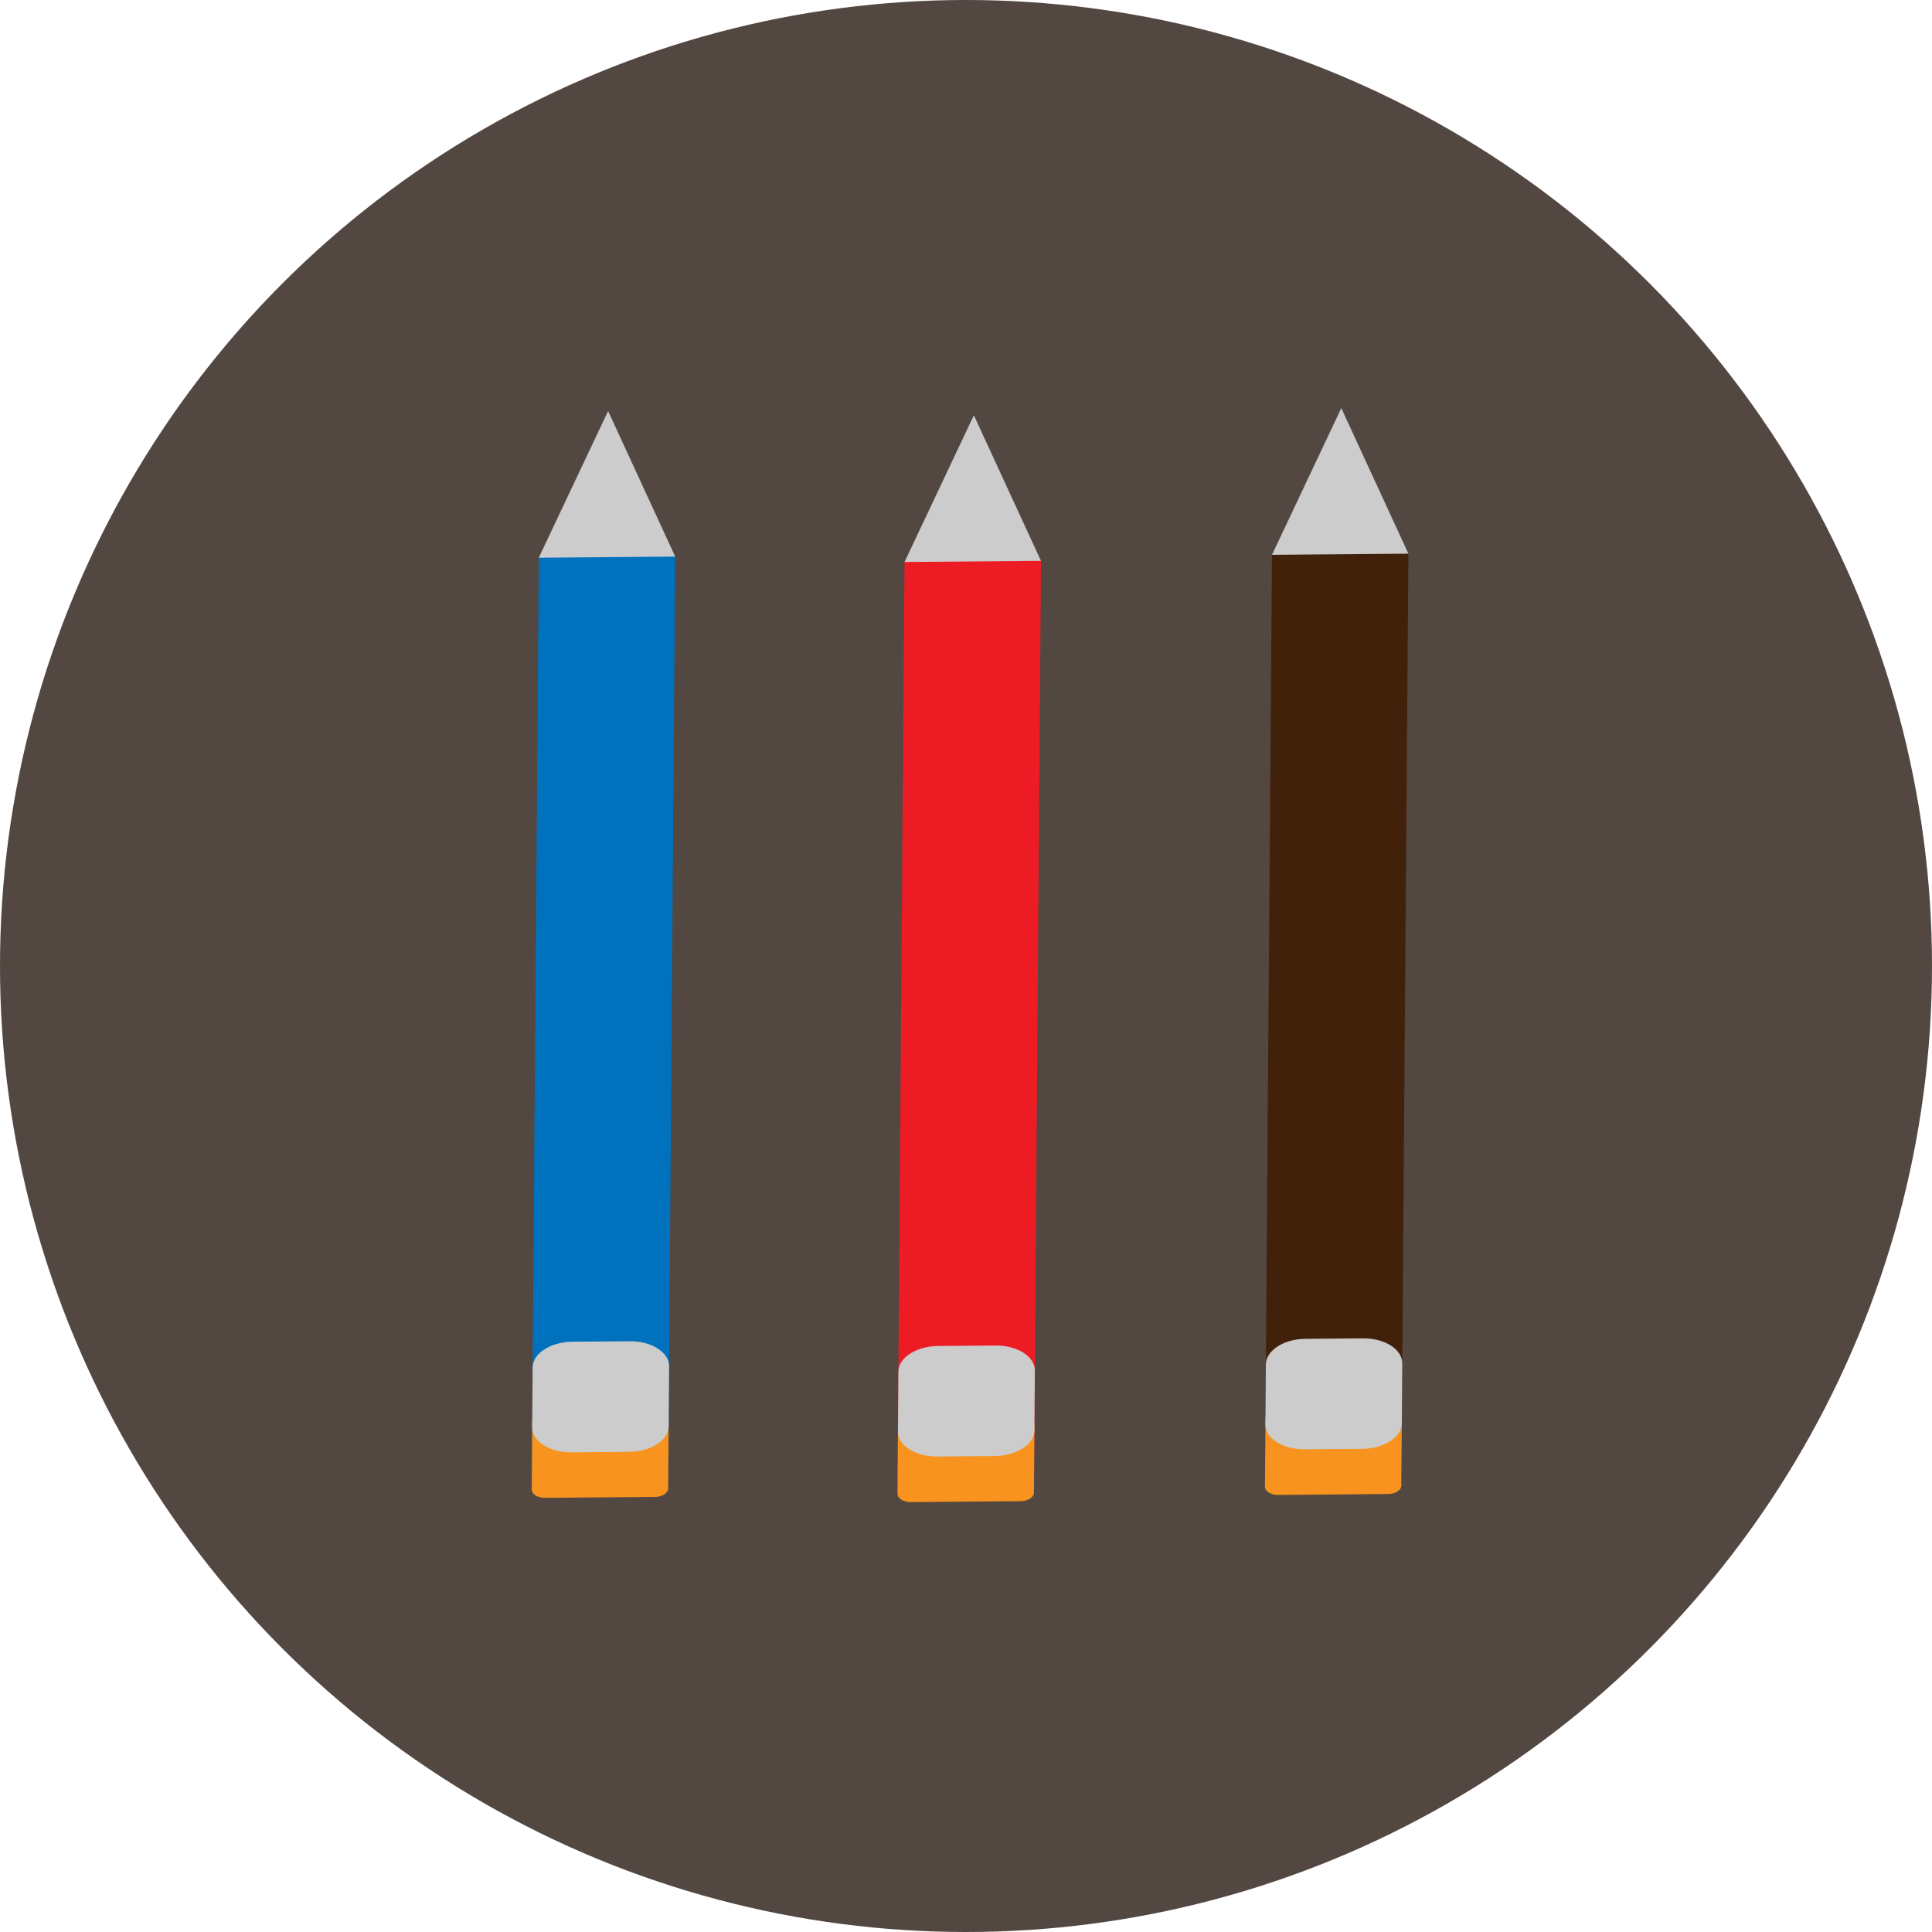 <svg id="Слой_1" data-name="Слой 1" xmlns="http://www.w3.org/2000/svg" viewBox="0 0 764 764"><defs><style>.cls-1{fill:#534741;}.cls-2{fill:#0071bc;}.cls-2,.cls-3,.cls-4,.cls-5,.cls-6{fill-rule:evenodd;}.cls-3{fill:#f7931e;}.cls-4{fill:#ccc;}.cls-5{fill:#ed1c24;}.cls-6{fill:#42210b;}</style></defs><circle class="cls-1" cx="382" cy="382" r="382"/><polygon class="cls-2" points="213.06 220.55 240.37 176.01 267.01 220.1 264.23 587.7 210.27 588.15 213.06 220.55"/><path class="cls-3" d="M615.43,695.08l-.21,27.49c0,1.83-2.36,3.36-5.21,3.38l-43.58.36c-2.85,0-5.18-1.46-5.16-3.29l.2-27.49Z" transform="translate(-351 -134)"/><path class="cls-4" d="M577.28,664.58l22.81-.19c8.57-.07,15.54,4.37,15.5,9.87L615.41,698c0,5.51-7.08,10.07-15.65,10.14l-22.81.19c-8.57.07-15.54-4.37-15.5-9.88l.18-23.69C561.67,669.21,568.71,664.65,577.28,664.58Z" transform="translate(-351 -134)"/><polygon class="cls-4" points="240.47 162.53 267.01 220.1 213.05 220.55 240.47 162.53"/><polygon class="cls-5" points="357.69 222.24 385.01 177.7 411.65 221.79 408.87 589.39 354.91 589.84 357.69 222.24"/><path class="cls-3" d="M760.07,696.77l-.21,27.49c0,1.84-2.36,3.36-5.22,3.38l-43.57.36c-2.85,0-5.18-1.46-5.16-3.29l.2-27.49Z" transform="translate(-351 -134)"/><path class="cls-4" d="M721.92,666.27l22.81-.19c8.57-.07,15.54,4.37,15.5,9.88l-.18,23.68c0,5.51-7.09,10.07-15.65,10.14l-22.81.19c-8.57.07-15.54-4.37-15.5-9.88l.18-23.69C706.31,670.9,713.35,666.34,721.92,666.27Z" transform="translate(-351 -134)"/><polygon class="cls-4" points="385.11 164.22 411.65 221.79 357.69 222.24 385.11 164.22"/><polygon class="cls-6" points="503 219.4 530.31 174.87 556.95 218.95 554.17 586.56 500.21 587.01 503 219.4"/><path class="cls-3" d="M905.37,693.94l-.21,27.48c0,1.84-2.36,3.36-5.21,3.38l-43.58.37c-2.85,0-5.18-1.46-5.16-3.3l.21-27.48Z" transform="translate(-351 -134)"/><path class="cls-4" d="M867.22,663.43l22.81-.19c8.57-.07,15.54,4.38,15.5,9.88l-.18,23.69c0,5.5-7.08,10.06-15.65,10.13l-22.81.19c-8.57.07-15.54-4.37-15.5-9.87l.18-23.69C851.62,668.07,858.66,663.5,867.22,663.43Z" transform="translate(-351 -134)"/><polygon class="cls-4" points="530.41 161.38 556.95 218.95 503 219.4 530.41 161.38"/></svg>